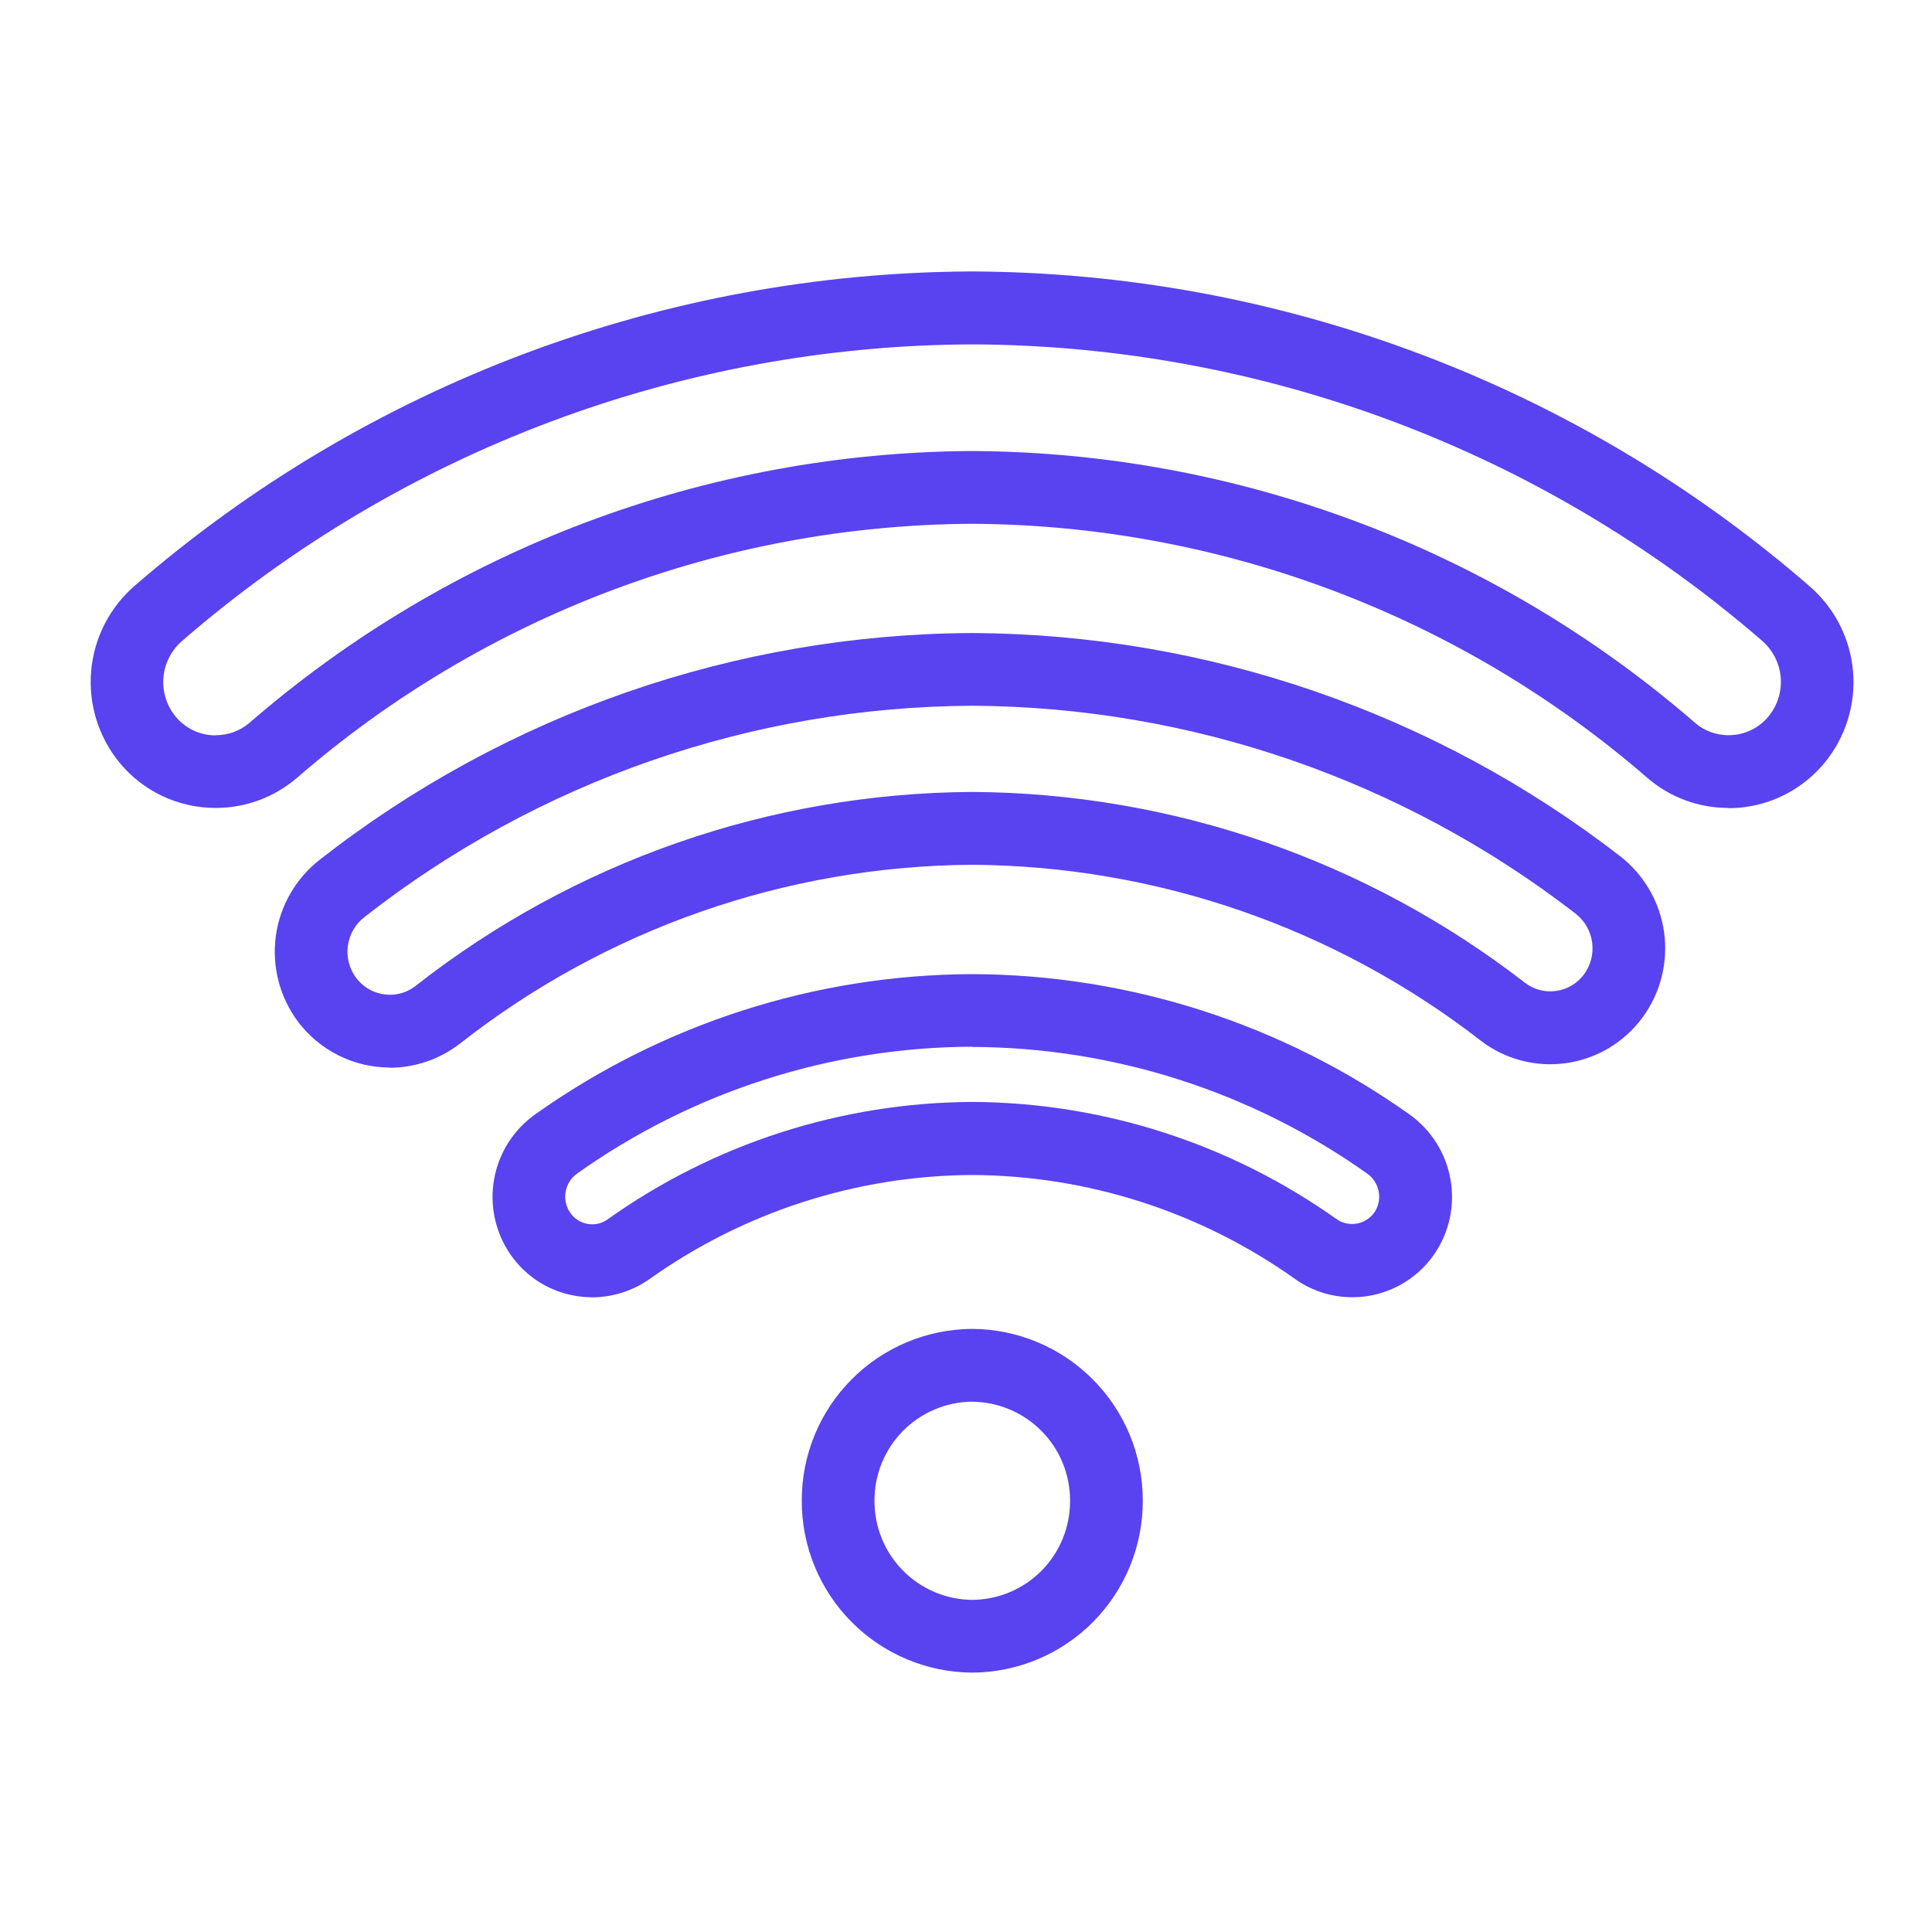 <svg width="64" height="64" viewBox="0 0 64 64" fill="none" xmlns="http://www.w3.org/2000/svg">
<g clip-path="url(#clip0_2985_334)">
<mask id="mask0_2985_334" style="mask-type:luminance" maskUnits="userSpaceOnUse" x="0" y="0" width="64" height="64">
<path d="M64 0H0V64H64V0Z" fill="white"/>
</mask>
<g mask="url(#mask0_2985_334)">
<path d="M32.213 55.408C30.708 55.401 29.267 54.797 28.207 53.728C27.147 52.659 26.554 51.214 26.56 49.708C26.556 48.207 27.148 46.765 28.206 45.699C29.263 44.633 30.7 44.03 32.201 44.021C33.705 44.028 35.145 44.631 36.205 45.699C37.266 46.766 37.859 48.21 37.856 49.714C37.86 51.217 37.268 52.66 36.211 53.727C35.153 54.794 33.715 55.399 32.213 55.408ZM32.201 46.432C31.338 46.441 30.514 46.79 29.909 47.404C29.303 48.019 28.965 48.848 28.969 49.71C28.966 50.139 29.047 50.564 29.209 50.962C29.37 51.359 29.609 51.721 29.91 52.026C30.211 52.331 30.57 52.574 30.965 52.741C31.36 52.908 31.784 52.995 32.213 52.998C33.075 52.99 33.9 52.642 34.506 52.028C35.112 51.414 35.45 50.585 35.447 49.722V49.708C35.449 48.844 35.108 48.014 34.499 47.401C33.89 46.787 33.063 46.44 32.199 46.434L32.201 46.432ZM19.618 42.974C19.41 42.974 19.203 42.954 18.999 42.915C18.574 42.835 18.168 42.672 17.807 42.434C17.445 42.196 17.134 41.889 16.892 41.53C16.401 40.804 16.213 39.914 16.37 39.051C16.527 38.188 17.015 37.42 17.731 36.913C21.96 33.91 27.014 32.288 32.201 32.269C37.394 32.285 42.455 33.909 46.689 36.916C47.404 37.424 47.891 38.192 48.047 39.055C48.203 39.918 48.014 40.807 47.522 41.533C47.22 41.976 46.815 42.338 46.342 42.589C45.869 42.84 45.342 42.972 44.806 42.973C44.13 42.975 43.47 42.768 42.917 42.38C39.788 40.149 36.044 38.941 32.201 38.923C28.366 38.944 24.633 40.15 21.51 42.375C20.953 42.764 20.292 42.973 19.613 42.976L19.618 42.974ZM32.201 34.674C27.512 34.691 22.942 36.158 19.12 38.874C18.919 39.016 18.782 39.23 18.738 39.472C18.694 39.714 18.746 39.963 18.884 40.166C18.949 40.263 19.032 40.346 19.13 40.41C19.227 40.475 19.336 40.519 19.451 40.541C19.565 40.564 19.683 40.563 19.796 40.539C19.91 40.516 20.018 40.469 20.114 40.403C23.643 37.887 27.865 36.525 32.2 36.503C36.539 36.522 40.766 37.885 44.3 40.403C44.495 40.528 44.731 40.573 44.959 40.53C45.187 40.486 45.389 40.357 45.525 40.168C45.663 39.966 45.716 39.717 45.672 39.476C45.629 39.235 45.493 39.021 45.293 38.879C41.466 36.163 36.892 34.696 32.199 34.681L32.201 34.674ZM12.913 35.363H12.908C12.319 35.362 11.739 35.224 11.213 34.961C10.687 34.698 10.228 34.317 9.874 33.847C9.267 33.037 9.003 32.022 9.136 31.019C9.27 30.016 9.791 29.105 10.589 28.482C16.76 23.649 24.364 21.007 32.202 20.97C39.974 21.007 47.518 23.604 53.666 28.36C54.465 28.98 54.989 29.889 55.126 30.89C55.263 31.892 55.003 32.908 54.4 33.72C54.098 34.127 53.718 34.469 53.282 34.727C52.846 34.984 52.363 35.152 51.861 35.22C51.367 35.288 50.864 35.256 50.382 35.128C49.9 35 49.448 34.778 49.053 34.474C44.229 30.732 38.307 28.684 32.202 28.647C26.047 28.686 20.08 30.769 15.239 34.569L15.231 34.575C14.567 35.089 13.752 35.368 12.913 35.37V35.363ZM12.913 32.954C13.217 32.954 13.512 32.854 13.754 32.669C19.02 28.537 25.51 26.273 32.203 26.234C38.84 26.272 45.279 28.496 50.525 32.562C50.815 32.782 51.181 32.877 51.541 32.827C51.721 32.804 51.895 32.745 52.053 32.653C52.21 32.562 52.348 32.44 52.458 32.295C52.69 31.991 52.792 31.607 52.743 31.227C52.694 30.848 52.497 30.503 52.195 30.267C46.469 25.836 39.443 23.415 32.203 23.379C24.902 23.415 17.821 25.877 12.073 30.379C11.772 30.612 11.574 30.954 11.523 31.332C11.472 31.709 11.571 32.092 11.8 32.396C11.93 32.568 12.098 32.708 12.29 32.804C12.483 32.901 12.695 32.951 12.911 32.952L12.913 32.954ZM57.252 26.764C56.276 26.765 55.332 26.418 54.59 25.784C48.374 20.387 40.431 17.395 32.199 17.351C23.974 17.395 16.038 20.384 9.828 25.776L9.819 25.783C9.074 26.416 8.129 26.764 7.152 26.764H7.144C6.535 26.765 5.934 26.631 5.383 26.372C4.832 26.112 4.346 25.734 3.959 25.264C3.261 24.412 2.924 23.32 3.02 22.223C3.117 21.125 3.639 20.109 4.476 19.392C12.176 12.721 22.012 9.031 32.2 8.992C42.392 9.034 52.231 12.73 59.931 19.408C60.767 20.124 61.289 21.14 61.383 22.236C61.478 23.333 61.139 24.423 60.438 25.272C60.087 25.698 59.654 26.048 59.165 26.304C58.676 26.559 58.142 26.714 57.592 26.759C57.477 26.767 57.362 26.771 57.248 26.771L57.252 26.764ZM7.152 24.355C7.554 24.355 7.944 24.214 8.252 23.955C14.901 18.183 23.398 14.985 32.203 14.941C41.01 14.985 49.511 18.183 56.163 23.955C56.508 24.245 56.954 24.387 57.403 24.348C57.628 24.331 57.847 24.268 58.047 24.166C58.248 24.062 58.426 23.921 58.571 23.748C58.876 23.386 59.026 22.918 58.989 22.446C58.951 21.974 58.729 21.536 58.371 21.226C51.102 14.927 41.815 11.443 32.196 11.408C22.584 11.447 13.305 14.929 6.041 21.224C5.682 21.529 5.457 21.963 5.415 22.432C5.372 22.901 5.515 23.368 5.813 23.733C5.974 23.93 6.177 24.088 6.407 24.196C6.637 24.305 6.889 24.361 7.143 24.36L7.152 24.355Z" fill="#5942F0"/>
</g>
</g>
<defs>
<clipPath id="clip0_2985_334">
<rect width="64" height="64" fill="white"/>
</clipPath>
</defs>
</svg>
